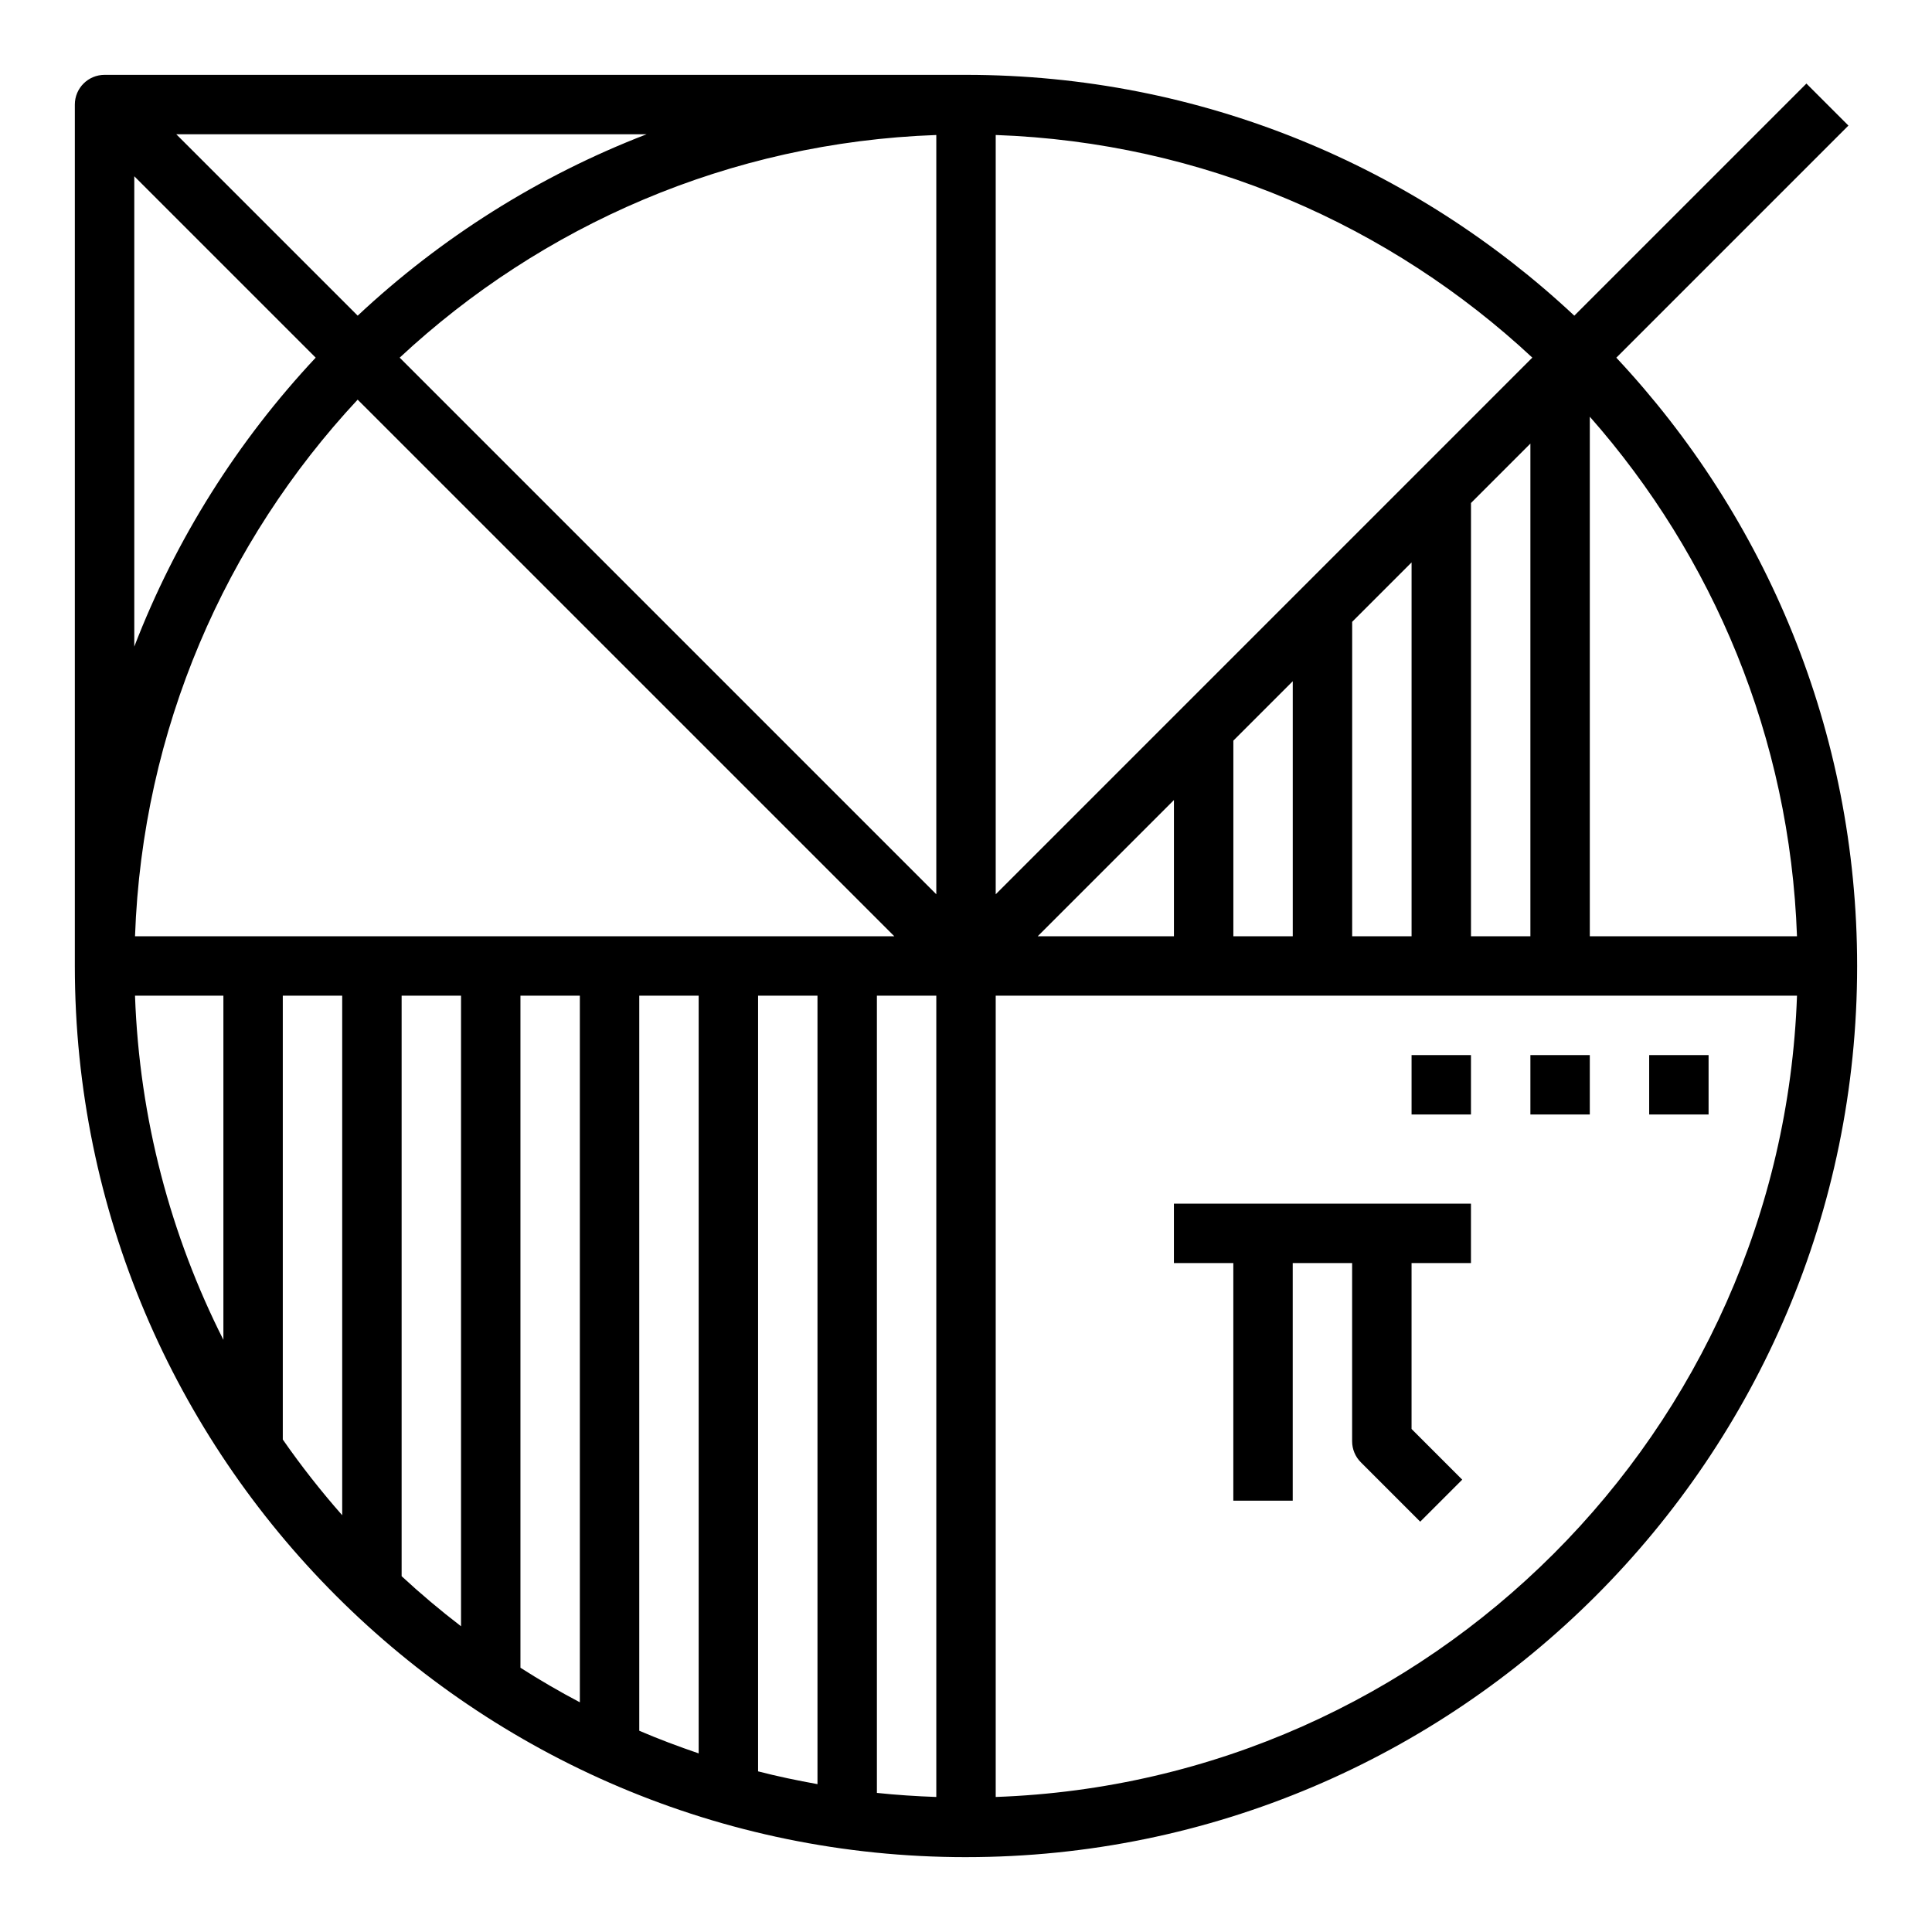 <?xml version="1.0" encoding="UTF-8"?>
<!-- Uploaded to: SVG Repo, www.svgrepo.com, Generator: SVG Repo Mixer Tools -->
<svg fill="#000000" width="800px" height="800px" version="1.1" viewBox="144 144 512 512" xmlns="http://www.w3.org/2000/svg">
 <g>
  <path d="m400 636.16c130.22 0 236.16-105.94 236.16-236.16 0-62.285-24.277-118.98-63.82-161.21l61.512-61.512-11.133-11.133-61.512 61.512c-42.23-39.543-98.926-63.82-161.21-63.82h-228.29c-4.348 0-7.875 3.527-7.875 7.875v228.29c0 130.22 105.95 236.16 236.16 236.16zm149.57-244.04h-15.742v-114.82l15.742-15.742zm15.746-137.69c32.637 37.023 53.043 85.02 54.906 137.69l-54.906-0.004zm-47.234 137.69h-15.742v-83.332l15.742-15.742zm-31.488 0h-15.742v-51.844l15.742-15.742zm-31.488 0h-36.102l36.102-36.102zm-204.67 15.746h15.742v167.11c-5.457-4.18-10.707-8.605-15.742-13.266zm31.488 0h15.742v187.26c-5.383-2.832-10.637-5.894-15.742-9.156zm31.488 0h15.742v200.8c-5.336-1.82-10.598-3.793-15.742-6zm31.488 0h15.742v208.95c-5.305-0.961-10.57-2.047-15.742-3.387zm31.488 0h15.742v212.35c-5.297-0.188-10.547-0.527-15.742-1.078zm15.742-26.875-142.21-142.21c37.59-35.016 87.379-57.059 142.21-59.004zm-11.129 11.129h-201.22c1.938-54.836 23.977-104.63 59-142.21zm-177.8 15.746v91.207c-13.949-27.602-22.262-58.5-23.422-91.207zm15.742 0h15.742v137.69c-5.621-6.375-10.879-13.074-15.742-20.066zm188.93 212.35v-212.35h212.35c-4.078 115.29-97.062 208.27-212.35 212.35zm0-239.22v-201.22c54.836 1.938 104.63 23.977 142.21 59zm-169.08-153.34-48.078-48.074h124.64c-28.621 11.027-54.559 27.465-76.566 48.074zm-59.207-36.945 48.074 48.074c-20.609 22.012-37.047 47.949-48.074 76.574z"/>
  <path d="m455.1 478.72h15.742v62.977h15.742v-62.977h15.742v47.23c0 2.086 0.828 4.094 2.305 5.566l15.742 15.742 11.133-11.133-13.43-13.434v-43.973h15.742v-15.742h-78.719z"/>
  <path d="m549.57 423.61h15.742v15.742h-15.742z"/>
  <path d="m518.08 423.61h15.742v15.742h-15.742z"/>
  <path d="m581.05 423.61h15.742v15.742h-15.742z"/>
 </g>
</svg>